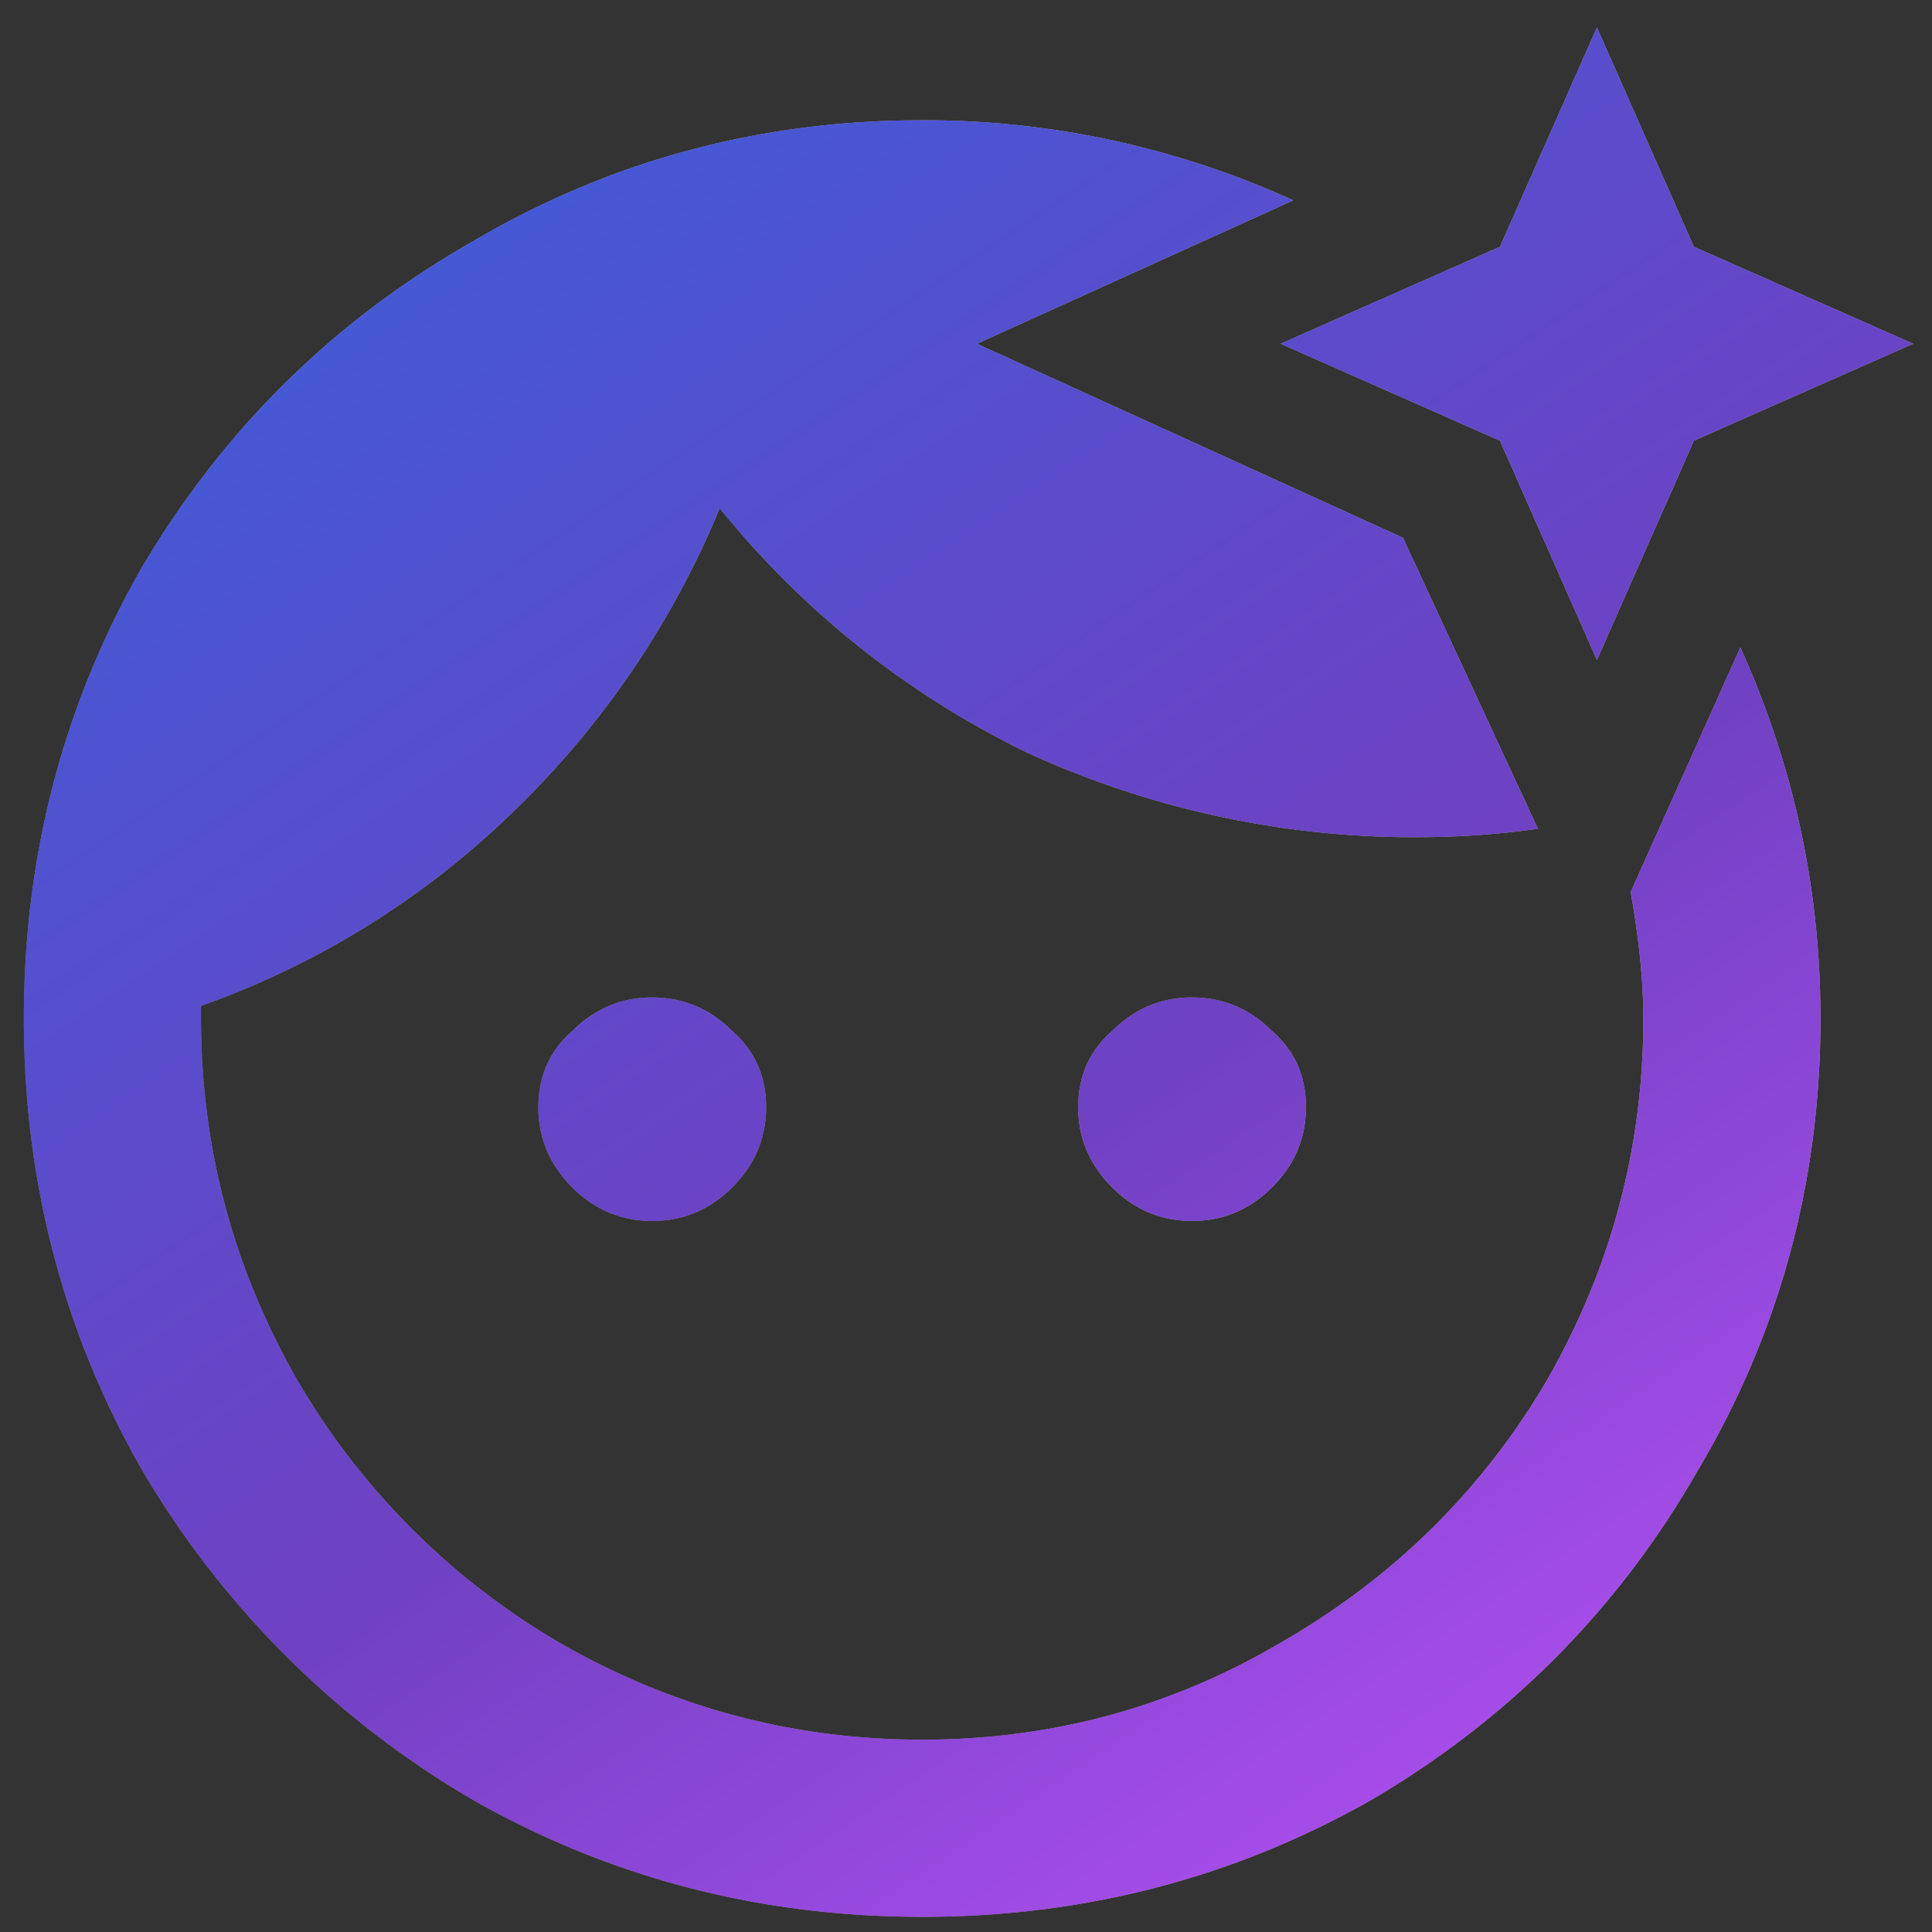 <svg width="51" height="51" fill="none" xmlns="http://www.w3.org/2000/svg"><rect width="100%" height="100%" fill="#333333" stroke="none"/><path d="m39.595 6.514-5.79 2.56 5.79 2.56 2.56 5.79 2.56-5.79 5.79-2.56-5.79-2.56-2.56-5.79-2.56 5.79Zm-15.252-3.34c-4.305 0-8.276 1.076-11.912 3.228-3.637 2.078-6.532 4.936-8.684 8.573C1.67 18.61.63 22.582.63 26.887c0 4.304 1.039 8.275 3.117 11.912a24.34 24.34 0 0 0 8.684 8.683c3.636 2.078 7.607 3.118 11.912 3.118 4.305 0 8.275-1.04 11.912-3.118 3.637-2.152 6.494-5.047 8.572-8.683 2.153-3.637 3.229-7.608 3.229-11.912 0-3.414-.705-6.68-2.115-9.797l-2.895 6.457c.223 1.262.334 2.375.334 3.34 0 3.414-.854 6.605-2.56 9.574-1.708 2.895-4.045 5.195-7.014 6.902-2.895 1.707-6.05 2.56-9.463 2.56-3.414 0-6.606-.853-9.574-2.56a19.228 19.228 0 0 1-6.903-6.902c-1.707-2.969-2.56-6.16-2.56-9.574v-.334a22.66 22.66 0 0 0 8.238-5.121 23.67 23.67 0 0 0 5.455-8.016 23.758 23.758 0 0 0 8.127 6.457A24.478 24.478 0 0 0 37.368 22.1c1.113 0 2.19-.075 3.229-.223l-3.563-7.682-11.244-5.12 8.35-3.786a23.506 23.506 0 0 0-9.797-2.115ZM17.218 26.33c-.817 0-1.522.297-2.115.89-.594.52-.891 1.188-.891 2.005 0 .816.297 1.521.89 2.115.594.594 1.3.89 2.116.89.816 0 1.521-.296 2.115-.89.594-.594.89-1.299.89-2.115 0-.817-.296-1.485-.89-2.004-.594-.594-1.299-.89-2.115-.89Zm14.25 0c-.817 0-1.522.297-2.115.89-.594.52-.891 1.188-.891 2.005 0 .816.297 1.521.89 2.115.594.594 1.3.89 2.116.89.816 0 1.521-.296 2.115-.89.594-.594.89-1.299.89-2.115 0-.817-.296-1.485-.89-2.004-.594-.594-1.299-.89-2.115-.89Z" fill="gray"/><path d="m39.595 6.514-5.79 2.56 5.79 2.56 2.56 5.79 2.56-5.79 5.79-2.56-5.79-2.56-2.56-5.79-2.56 5.79Zm-15.252-3.34c-4.305 0-8.276 1.076-11.912 3.228-3.637 2.078-6.532 4.936-8.684 8.573C1.67 18.61.63 22.582.63 26.887c0 4.304 1.039 8.275 3.117 11.912a24.34 24.34 0 0 0 8.684 8.683c3.636 2.078 7.607 3.118 11.912 3.118 4.305 0 8.275-1.04 11.912-3.118 3.637-2.152 6.494-5.047 8.572-8.683 2.153-3.637 3.229-7.608 3.229-11.912 0-3.414-.705-6.68-2.115-9.797l-2.895 6.457c.223 1.262.334 2.375.334 3.34 0 3.414-.854 6.605-2.56 9.574-1.708 2.895-4.045 5.195-7.014 6.902-2.895 1.707-6.05 2.56-9.463 2.56-3.414 0-6.606-.853-9.574-2.56a19.228 19.228 0 0 1-6.903-6.902c-1.707-2.969-2.56-6.16-2.56-9.574v-.334a22.66 22.66 0 0 0 8.238-5.121 23.67 23.67 0 0 0 5.455-8.016 23.758 23.758 0 0 0 8.127 6.457A24.478 24.478 0 0 0 37.368 22.1c1.113 0 2.19-.075 3.229-.223l-3.563-7.682-11.244-5.12 8.35-3.786a23.506 23.506 0 0 0-9.797-2.115ZM17.218 26.33c-.817 0-1.522.297-2.115.89-.594.52-.891 1.188-.891 2.005 0 .816.297 1.521.89 2.115.594.594 1.3.89 2.116.89.816 0 1.521-.296 2.115-.89.594-.594.89-1.299.89-2.115 0-.817-.296-1.485-.89-2.004-.594-.594-1.299-.89-2.115-.89Zm14.25 0c-.817 0-1.522.297-2.115.89-.594.52-.891 1.188-.891 2.005 0 .816.297 1.521.89 2.115.594.594 1.3.89 2.116.89.816 0 1.521-.296 2.115-.89.594-.594.89-1.299.89-2.115 0-.817-.296-1.485-.89-2.004-.594-.594-1.299-.89-2.115-.89Z" fill="url(#a)" fill-opacity=".3" style="mix-blend-mode:soft-light"/><path d="m39.595 6.514-5.79 2.56 5.79 2.56 2.56 5.79 2.56-5.79 5.79-2.56-5.79-2.56-2.56-5.79-2.56 5.79Zm-15.252-3.34c-4.305 0-8.276 1.076-11.912 3.228-3.637 2.078-6.532 4.936-8.684 8.573C1.67 18.61.63 22.582.63 26.887c0 4.304 1.039 8.275 3.117 11.912a24.34 24.34 0 0 0 8.684 8.683c3.636 2.078 7.607 3.118 11.912 3.118 4.305 0 8.275-1.04 11.912-3.118 3.637-2.152 6.494-5.047 8.572-8.683 2.153-3.637 3.229-7.608 3.229-11.912 0-3.414-.705-6.68-2.115-9.797l-2.895 6.457c.223 1.262.334 2.375.334 3.34 0 3.414-.854 6.605-2.56 9.574-1.708 2.895-4.045 5.195-7.014 6.902-2.895 1.707-6.05 2.56-9.463 2.56-3.414 0-6.606-.853-9.574-2.56a19.228 19.228 0 0 1-6.903-6.902c-1.707-2.969-2.56-6.16-2.56-9.574v-.334a22.66 22.66 0 0 0 8.238-5.121 23.67 23.67 0 0 0 5.455-8.016 23.758 23.758 0 0 0 8.127 6.457A24.478 24.478 0 0 0 37.368 22.1c1.113 0 2.19-.075 3.229-.223l-3.563-7.682-11.244-5.12 8.35-3.786a23.506 23.506 0 0 0-9.797-2.115ZM17.218 26.33c-.817 0-1.522.297-2.115.89-.594.52-.891 1.188-.891 2.005 0 .816.297 1.521.89 2.115.594.594 1.3.89 2.116.89.816 0 1.521-.296 2.115-.89.594-.594.89-1.299.89-2.115 0-.817-.296-1.485-.89-2.004-.594-.594-1.299-.89-2.115-.89Zm14.25 0c-.817 0-1.522.297-2.115.89-.594.52-.891 1.188-.891 2.005 0 .816.297 1.521.89 2.115.594.594 1.3.89 2.116.89.816 0 1.521-.296 2.115-.89.594-.594.89-1.299.89-2.115 0-.817-.296-1.485-.89-2.004-.594-.594-1.299-.89-2.115-.89Z" fill="url(#b)"/><defs><linearGradient id="a" x1="-7.301" y1="55.262" x2="42.721" y2="29.502" gradientUnits="userSpaceOnUse"><stop/><stop offset="1" stop-color="#fff"/></linearGradient><linearGradient id="b" x1="-7.301" y1="-1.738" x2="39.428" y2="67.96" gradientUnits="userSpaceOnUse"><stop stop-color="#3364DD"/><stop offset=".198" stop-color="#4459D5"/><stop offset=".45" stop-color="#6447C8"/><stop offset=".55" stop-color="#7041C3"/><stop offset=".79" stop-color="#A94DEB"/><stop offset="1" stop-color="#FE80FE"/></linearGradient></defs></svg>
